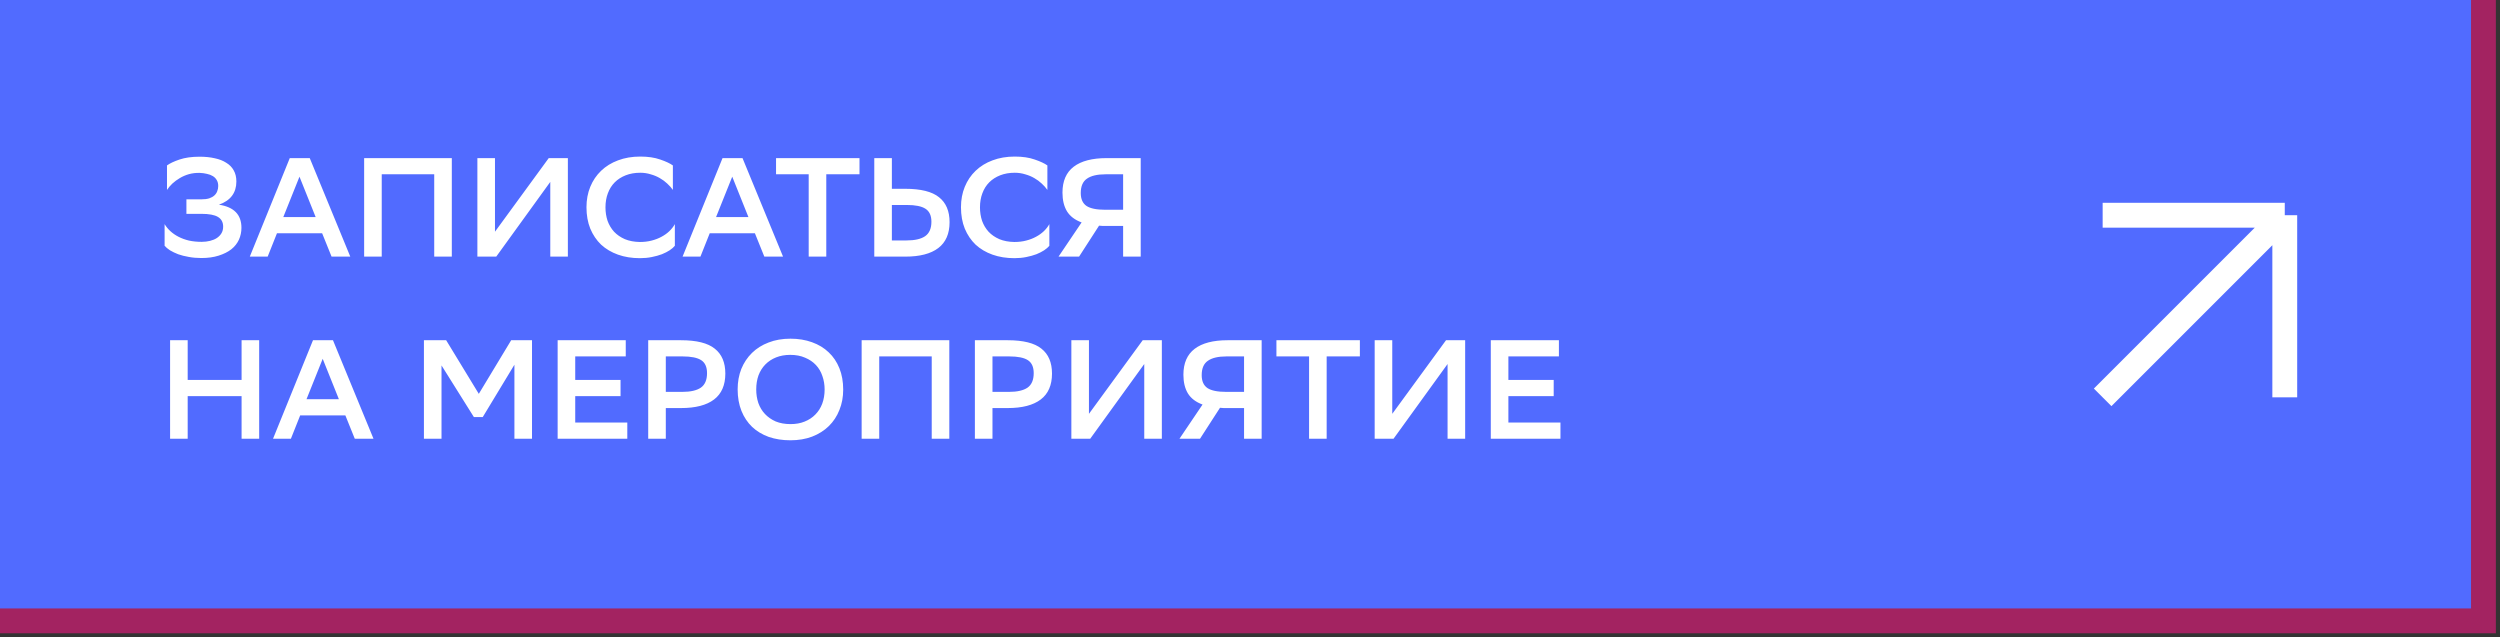 <?xml version="1.0" encoding="UTF-8"?> <svg xmlns="http://www.w3.org/2000/svg" width="302" height="77" viewBox="0 0 302 77" fill="none"><rect x="0" y="0" width="302" height="77" fill="#333333" stroke="none"/> <path d="M0 0H300V75H0V0Z" fill="#516BFF"></path> <path d="M300 0V75H0" stroke="#A32361" stroke-width="3"></path> <path d="M20.173 19.984C20.513 19.735 21.017 19.497 21.686 19.27C22.355 19.043 23.165 18.93 24.117 18.93C24.786 18.93 25.392 18.992 25.936 19.117C26.48 19.23 26.945 19.412 27.33 19.661C27.727 19.899 28.027 20.205 28.231 20.579C28.446 20.953 28.554 21.401 28.554 21.922C28.554 23.293 27.851 24.228 26.446 24.727C28.259 24.999 29.166 25.928 29.166 27.515C29.166 28.025 29.064 28.507 28.86 28.96C28.656 29.402 28.35 29.787 27.942 30.116C27.534 30.433 27.024 30.688 26.412 30.881C25.811 31.074 25.114 31.17 24.321 31.17C23.777 31.17 23.267 31.125 22.791 31.034C22.326 30.955 21.901 30.847 21.516 30.711C21.142 30.564 20.813 30.405 20.53 30.235C20.258 30.054 20.043 29.872 19.884 29.691V27.073C20.065 27.379 20.298 27.662 20.581 27.923C20.864 28.184 21.193 28.41 21.567 28.603C21.941 28.796 22.36 28.949 22.825 29.062C23.301 29.164 23.811 29.215 24.355 29.215C24.718 29.215 25.058 29.175 25.375 29.096C25.692 29.017 25.964 28.903 26.191 28.756C26.429 28.597 26.616 28.405 26.752 28.178C26.888 27.951 26.956 27.685 26.956 27.379C26.956 26.846 26.746 26.455 26.327 26.206C25.919 25.957 25.25 25.832 24.321 25.832H22.519V24.081H24.304C24.689 24.081 25.012 24.041 25.273 23.962C25.534 23.871 25.743 23.752 25.902 23.605C26.061 23.458 26.174 23.288 26.242 23.095C26.321 22.902 26.361 22.693 26.361 22.466C26.361 22.194 26.304 21.962 26.191 21.769C26.078 21.565 25.919 21.401 25.715 21.276C25.511 21.151 25.273 21.061 25.001 21.004C24.729 20.936 24.434 20.896 24.117 20.885C23.664 20.874 23.233 20.925 22.825 21.038C22.428 21.151 22.06 21.31 21.72 21.514C21.391 21.707 21.091 21.928 20.819 22.177C20.558 22.426 20.343 22.681 20.173 22.942V19.984ZM42.314 31H40.053L38.914 28.178H33.457L32.335 31H30.176L35.004 19.1H37.418L42.314 31ZM38.132 26.223L36.177 21.344L34.222 26.223H38.132ZM52.454 21.055H46.113V31H43.988V19.1H54.579V31H52.454V21.055ZM59.793 27.991L66.287 19.1H68.599V31H66.474V21.973L59.946 31H57.668V19.1H59.793V27.991ZM81.522 29.691C81.375 29.872 81.165 30.054 80.893 30.235C80.633 30.405 80.321 30.564 79.958 30.711C79.596 30.847 79.188 30.96 78.734 31.051C78.292 31.142 77.816 31.187 77.306 31.187C76.332 31.187 75.448 31.045 74.654 30.762C73.861 30.479 73.181 30.076 72.614 29.555C72.059 29.022 71.623 28.376 71.305 27.617C70.999 26.858 70.846 25.996 70.846 25.033C70.846 24.138 70.999 23.316 71.305 22.568C71.611 21.82 72.048 21.174 72.614 20.63C73.181 20.086 73.861 19.667 74.654 19.372C75.459 19.066 76.354 18.913 77.34 18.913C78.281 18.913 79.086 19.032 79.754 19.27C80.423 19.497 80.933 19.735 81.284 19.984V22.942C81.103 22.681 80.876 22.426 80.604 22.177C80.344 21.928 80.043 21.707 79.703 21.514C79.375 21.321 79.006 21.168 78.598 21.055C78.202 20.93 77.782 20.868 77.34 20.868C76.694 20.868 76.111 20.97 75.589 21.174C75.068 21.378 74.626 21.661 74.263 22.024C73.901 22.387 73.623 22.829 73.43 23.35C73.238 23.86 73.141 24.427 73.141 25.05C73.141 25.628 73.226 26.172 73.396 26.682C73.578 27.181 73.838 27.617 74.178 27.991C74.53 28.365 74.966 28.665 75.487 28.892C76.009 29.107 76.609 29.221 77.289 29.232C77.811 29.232 78.287 29.175 78.717 29.062C79.159 28.949 79.556 28.796 79.907 28.603C80.27 28.41 80.587 28.184 80.859 27.923C81.131 27.662 81.352 27.379 81.522 27.073V29.691ZM94.592 31H92.331L91.192 28.178H85.735L84.613 31H82.454L87.282 19.1H89.696L94.592 31ZM90.41 26.223L88.455 21.344L86.5 26.223H90.41ZM103.827 21.055H99.815V31H97.69V21.055H93.746V19.1H103.827V21.055ZM107.738 22.806H109.353C111.235 22.806 112.595 23.146 113.433 23.826C114.283 24.495 114.708 25.498 114.708 26.835C114.708 28.229 114.255 29.272 113.348 29.963C112.442 30.654 111.116 31 109.37 31H105.613V19.1H107.738V22.806ZM107.738 24.761V29.045H109.506C110.504 29.045 111.252 28.875 111.75 28.535C112.26 28.184 112.515 27.6 112.515 26.784C112.515 26.047 112.277 25.526 111.801 25.22C111.337 24.914 110.583 24.761 109.54 24.761H107.738ZM126.762 29.691C126.614 29.872 126.405 30.054 126.133 30.235C125.872 30.405 125.56 30.564 125.198 30.711C124.835 30.847 124.427 30.96 123.974 31.051C123.532 31.142 123.056 31.187 122.546 31.187C121.571 31.187 120.687 31.045 119.894 30.762C119.1 30.479 118.42 30.076 117.854 29.555C117.298 29.022 116.862 28.376 116.545 27.617C116.239 26.858 116.086 25.996 116.086 25.033C116.086 24.138 116.239 23.316 116.545 22.568C116.851 21.82 117.287 21.174 117.854 20.63C118.42 20.086 119.1 19.667 119.894 19.372C120.698 19.066 121.594 18.913 122.58 18.913C123.52 18.913 124.325 19.032 124.994 19.27C125.662 19.497 126.172 19.735 126.524 19.984V22.942C126.342 22.681 126.116 22.426 125.844 22.177C125.583 21.928 125.283 21.707 124.943 21.514C124.614 21.321 124.246 21.168 123.838 21.055C123.441 20.93 123.022 20.868 122.58 20.868C121.934 20.868 121.35 20.97 120.829 21.174C120.307 21.378 119.865 21.661 119.503 22.024C119.14 22.387 118.862 22.829 118.67 23.35C118.477 23.86 118.381 24.427 118.381 25.05C118.381 25.628 118.466 26.172 118.636 26.682C118.817 27.181 119.078 27.617 119.418 27.991C119.769 28.365 120.205 28.665 120.727 28.892C121.248 29.107 121.849 29.221 122.529 29.232C123.05 29.232 123.526 29.175 123.957 29.062C124.399 28.949 124.795 28.796 125.147 28.603C125.509 28.41 125.827 28.184 126.099 27.923C126.371 27.662 126.592 27.379 126.762 27.073V29.691ZM135.673 27.294H133.701C133.531 27.294 133.367 27.294 133.208 27.294C133.061 27.283 132.913 27.271 132.766 27.26L130.352 31H127.87L130.658 26.869C129.853 26.574 129.264 26.127 128.89 25.526C128.527 24.925 128.346 24.172 128.346 23.265C128.346 21.871 128.799 20.828 129.706 20.137C130.613 19.446 131.939 19.1 133.684 19.1H137.798V31H135.673V27.294ZM130.556 23.316C130.556 24.041 130.788 24.563 131.253 24.88C131.718 25.186 132.471 25.339 133.514 25.339H135.673V21.055H133.548C132.551 21.055 131.803 21.231 131.304 21.582C130.805 21.922 130.556 22.5 130.556 23.316ZM29.183 47.849H22.672V53H20.547V41.1H22.672V45.894H29.183V41.1H31.308V53H29.183V47.849ZM45.119 53H42.858L41.719 50.178H36.262L35.14 53H32.981L37.809 41.1H40.223L45.119 53ZM40.937 48.223L38.982 43.344L37.027 48.223H40.937ZM62.141 44.058L58.316 50.382H57.245L53.335 44.143V53H51.21V41.1H53.896L57.84 47.577L61.75 41.1H64.266V53H62.141V44.058ZM74.962 47.849H69.488V51.045H75.778V53H67.363V41.1H75.591V43.055H69.488V45.894H74.962V47.849ZM80.429 49.294V53H78.304V41.1H82.265C84.146 41.1 85.506 41.44 86.345 42.12C87.195 42.789 87.62 43.792 87.62 45.129C87.62 46.523 87.166 47.566 86.26 48.257C85.353 48.948 84.022 49.294 82.265 49.294H80.429ZM80.429 43.055V47.339H82.418C83.415 47.339 84.163 47.169 84.662 46.829C85.16 46.478 85.41 45.894 85.41 45.078C85.41 44.341 85.177 43.82 84.713 43.514C84.248 43.208 83.495 43.055 82.452 43.055H80.429ZM89.108 47.033C89.108 46.138 89.255 45.316 89.55 44.568C89.856 43.82 90.287 43.174 90.842 42.63C91.397 42.086 92.066 41.667 92.848 41.372C93.63 41.066 94.508 40.913 95.483 40.913C96.435 40.913 97.302 41.055 98.084 41.338C98.877 41.621 99.552 42.029 100.107 42.562C100.662 43.083 101.093 43.724 101.399 44.483C101.705 45.242 101.858 46.104 101.858 47.067C101.858 47.962 101.705 48.784 101.399 49.532C101.104 50.28 100.679 50.926 100.124 51.47C99.569 52.014 98.894 52.439 98.101 52.745C97.319 53.04 96.447 53.187 95.483 53.187C94.531 53.187 93.659 53.051 92.865 52.779C92.083 52.496 91.415 52.093 90.859 51.572C90.304 51.039 89.873 50.393 89.567 49.634C89.261 48.863 89.108 47.996 89.108 47.033ZM91.352 47.05C91.352 47.628 91.437 48.172 91.607 48.682C91.788 49.192 92.055 49.634 92.406 50.008C92.757 50.382 93.188 50.682 93.698 50.909C94.219 51.124 94.82 51.232 95.5 51.232C96.135 51.232 96.701 51.13 97.2 50.926C97.71 50.722 98.141 50.439 98.492 50.076C98.855 49.713 99.132 49.277 99.325 48.767C99.518 48.246 99.614 47.673 99.614 47.05C99.614 46.472 99.523 45.928 99.342 45.418C99.172 44.908 98.912 44.466 98.56 44.092C98.209 43.718 97.772 43.423 97.251 43.208C96.741 42.981 96.146 42.868 95.466 42.868C94.832 42.868 94.259 42.97 93.749 43.174C93.239 43.378 92.803 43.667 92.44 44.041C92.089 44.404 91.817 44.84 91.624 45.35C91.443 45.86 91.352 46.427 91.352 47.05ZM112.552 43.055H106.211V53H104.086V41.1H114.677V53H112.552V43.055ZM119.891 49.294V53H117.766V41.1H121.727C123.608 41.1 124.968 41.44 125.807 42.12C126.657 42.789 127.082 43.792 127.082 45.129C127.082 46.523 126.628 47.566 125.722 48.257C124.815 48.948 123.483 49.294 121.727 49.294H119.891ZM119.891 43.055V47.339H121.88C122.877 47.339 123.625 47.169 124.124 46.829C124.622 46.478 124.872 45.894 124.872 45.078C124.872 44.341 124.639 43.82 124.175 43.514C123.71 43.208 122.956 43.055 121.914 43.055H119.891ZM131.545 49.991L138.039 41.1H140.351V53H138.226V43.973L131.698 53H129.42V41.1H131.545V49.991ZM150.282 49.294H148.31C148.14 49.294 147.976 49.294 147.817 49.294C147.67 49.283 147.523 49.271 147.375 49.26L144.961 53H142.479L145.267 48.869C144.463 48.574 143.873 48.127 143.499 47.526C143.137 46.925 142.955 46.172 142.955 45.265C142.955 43.871 143.409 42.828 144.315 42.137C145.222 41.446 146.548 41.1 148.293 41.1H152.407V53H150.282V49.294ZM145.165 45.316C145.165 46.041 145.398 46.563 145.862 46.88C146.327 47.186 147.081 47.339 148.123 47.339H150.282V43.055H148.157C147.16 43.055 146.412 43.231 145.913 43.582C145.415 43.922 145.165 44.5 145.165 45.316ZM164.273 43.055H160.261V53H158.136V43.055H154.192V41.1H164.273V43.055ZM168.185 49.991L174.679 41.1H176.991V53H174.866V43.973L168.338 53H166.06V41.1H168.185V49.991ZM187.687 47.849H182.213V51.045H188.503V53H180.088V41.1H188.316V43.055H182.213V45.894H187.687V47.849Z" fill="white"></path> <path d="M254 26H276M276 26V48M276 26L254 48" stroke="white" stroke-width="3"></path> </svg> 